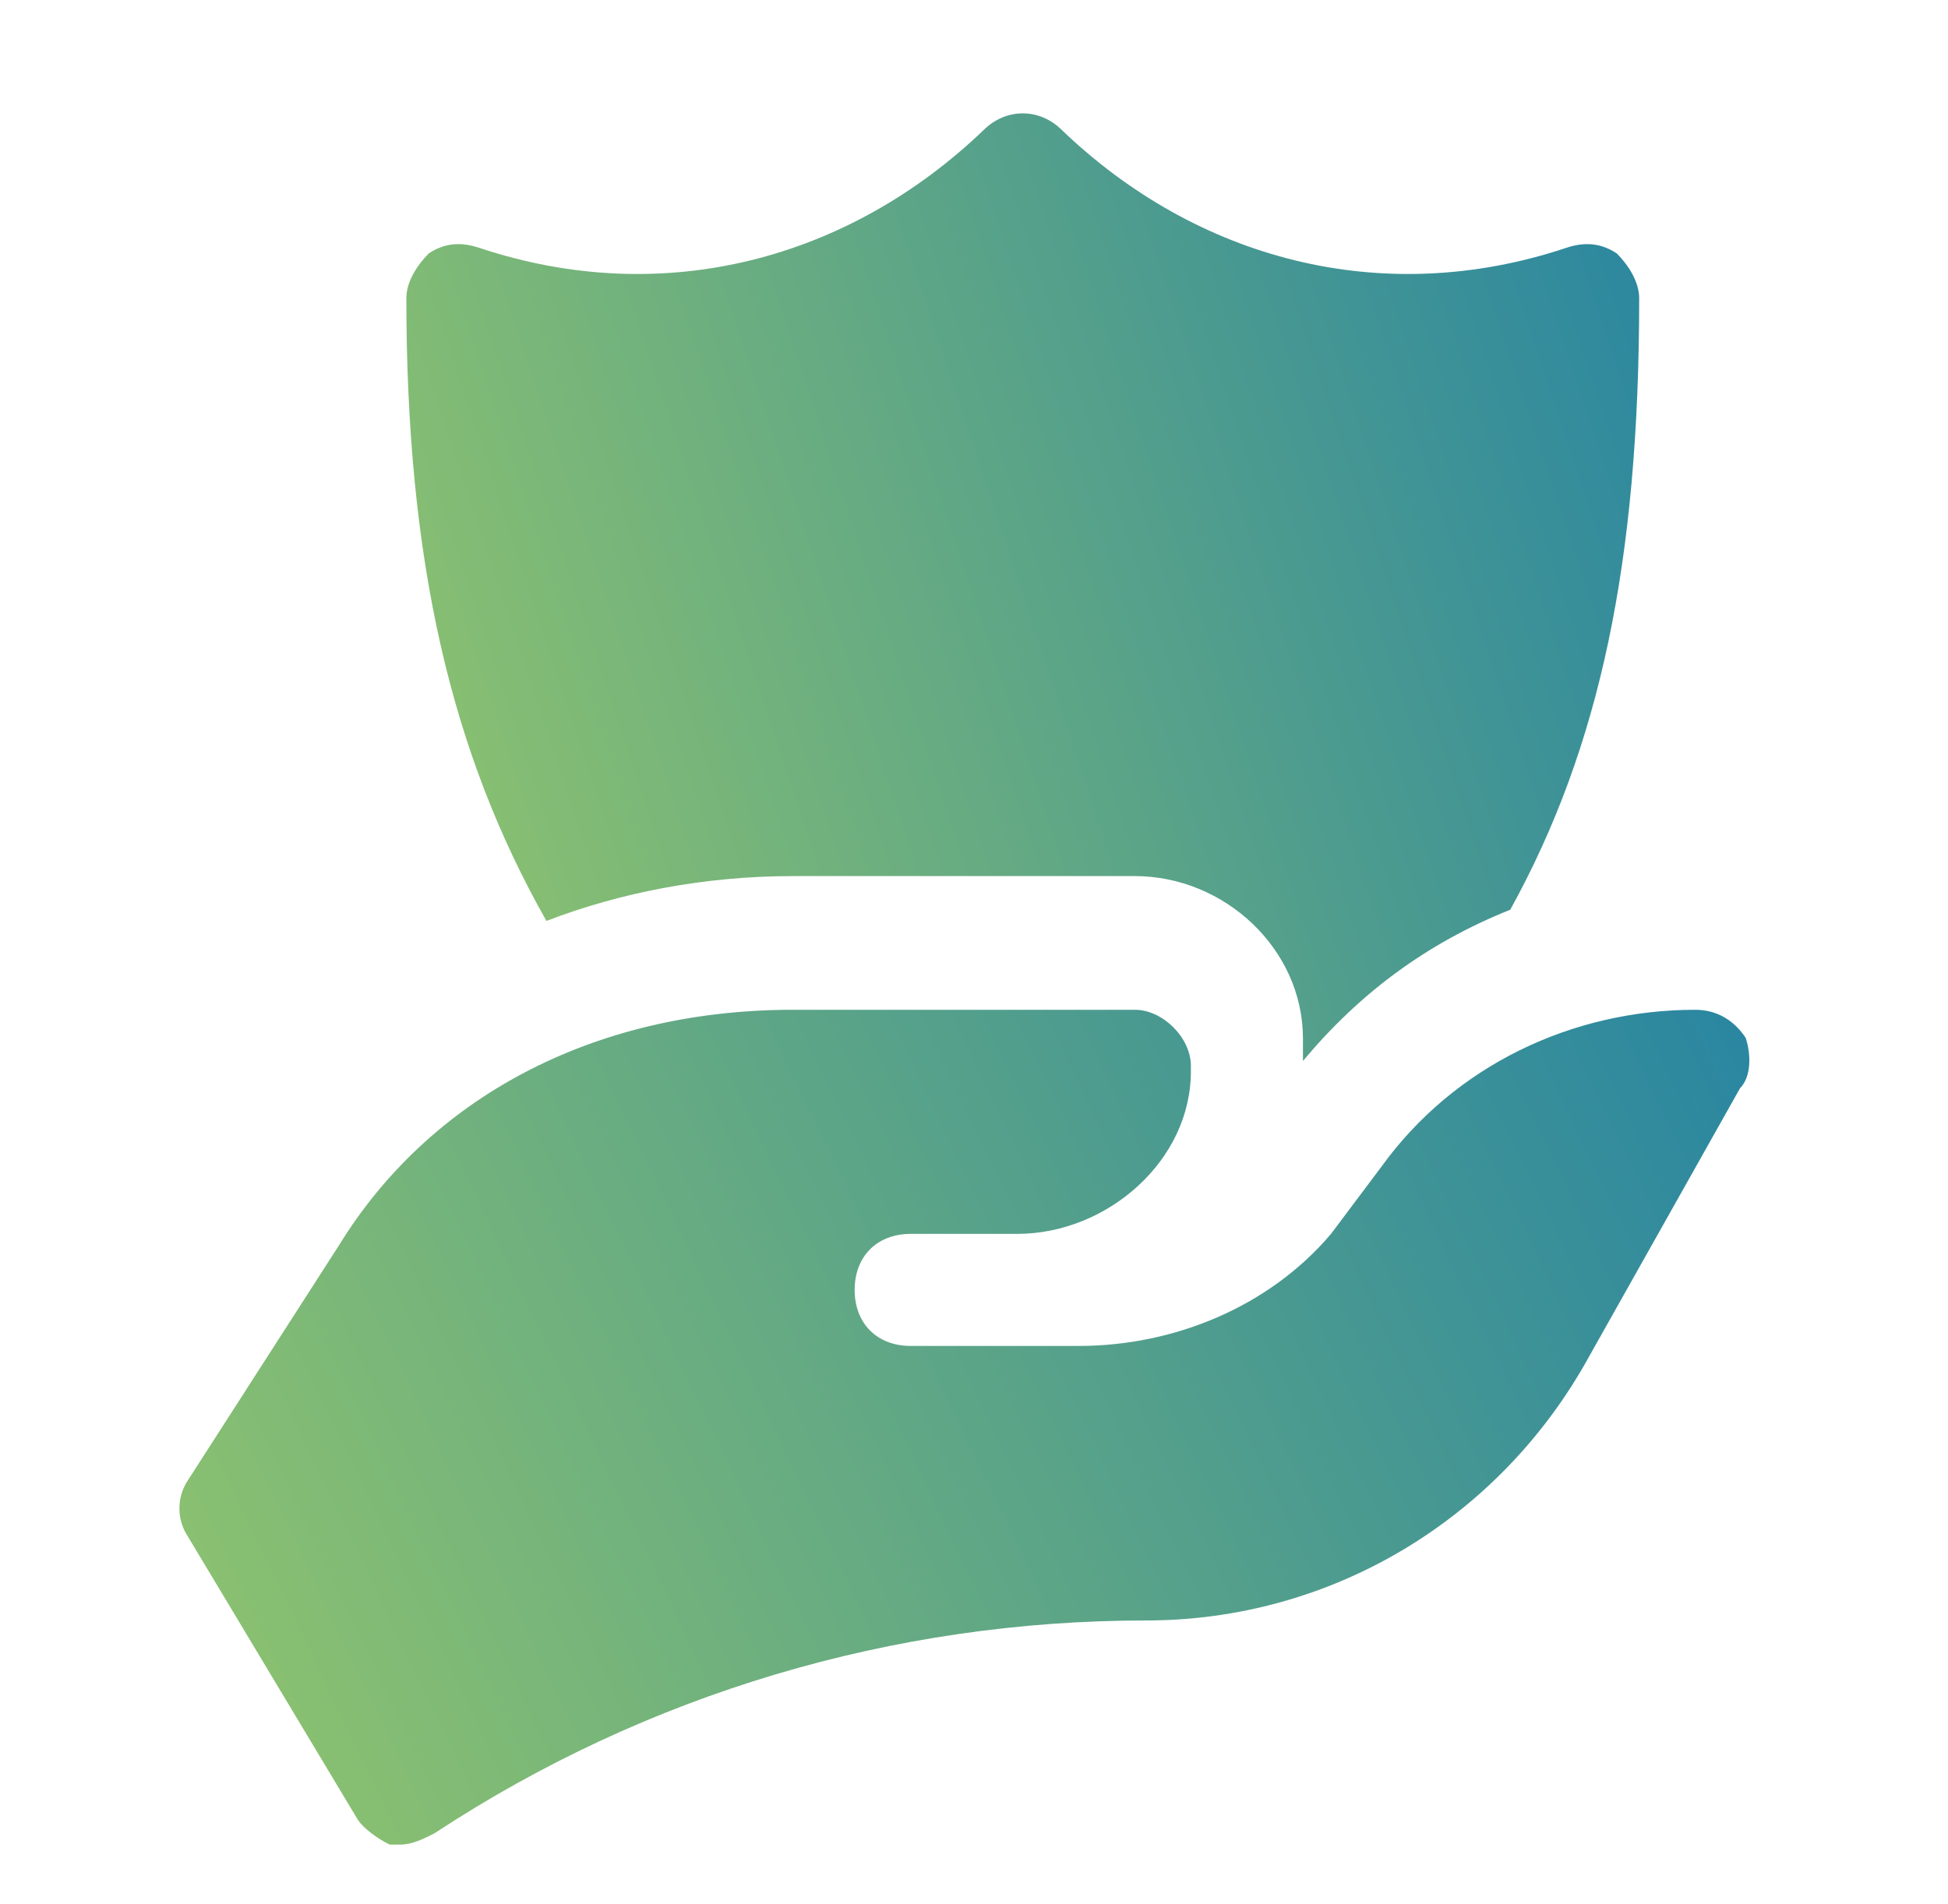 <svg width="45" height="44" viewBox="0 0 45 44" fill="none" xmlns="http://www.w3.org/2000/svg">
<path d="M40.326 23.978C40.067 23.59 39.678 23.331 39.161 23.331C36.313 23.331 33.594 24.626 31.912 26.956L30.747 28.509C29.323 30.192 27.122 31.098 24.921 31.098H21.038C20.261 31.098 19.743 30.58 19.743 29.803C19.743 29.027 20.261 28.509 21.038 28.509H23.497C25.569 28.509 27.51 26.826 27.51 24.755V24.626C27.51 23.978 26.863 23.331 26.216 23.331H18.319C13.659 23.331 9.905 25.402 7.834 28.768L4.339 34.205C4.08 34.593 4.08 35.111 4.339 35.499L8.222 41.972C8.352 42.231 8.74 42.49 8.999 42.619C9.128 42.619 9.128 42.619 9.258 42.619C9.517 42.619 9.776 42.49 10.034 42.36C14.954 39.124 20.649 37.441 26.475 37.441C30.747 37.441 34.63 35.111 36.701 31.357L40.196 25.143C40.455 24.884 40.455 24.367 40.326 23.978Z" fill="url(#paint0_linear_14462_33079)"/>
<path d="M18.319 20.242H26.215C28.286 20.242 30.099 21.925 30.099 23.996V24.255C30.099 24.384 30.099 24.384 30.099 24.514C31.393 22.961 32.947 21.796 34.888 21.019C36.959 17.265 37.866 12.975 37.866 6.891C37.866 6.503 37.607 6.114 37.348 5.855C36.959 5.596 36.571 5.596 36.183 5.726C31.911 7.15 27.639 5.985 24.532 3.007C24.015 2.49 23.238 2.49 22.72 3.007C19.613 5.985 15.341 7.15 11.07 5.726C10.681 5.596 10.293 5.596 9.905 5.855C9.646 6.114 9.387 6.503 9.387 6.891C9.387 12.975 10.422 17.394 12.623 21.278C14.306 20.631 16.248 20.242 18.319 20.242Z" fill="url(#paint1_linear_14462_33079)"/>
<defs>
<linearGradient id="paint0_linear_14462_33079" x1="-6.865" y1="34.943" x2="43.735" y2="10.726" gradientUnits="userSpaceOnUse">
<stop stop-color="#A2CF64"/>
<stop offset="1" stop-color="#1479AC"/>
</linearGradient>
<linearGradient id="paint1_linear_14462_33079" x1="0.741" y1="15.8" x2="44.753" y2="1.229" gradientUnits="userSpaceOnUse">
<stop stop-color="#A2CF64"/>
<stop offset="1" stop-color="#1479AC"/>
</linearGradient>
</defs>
</svg>
